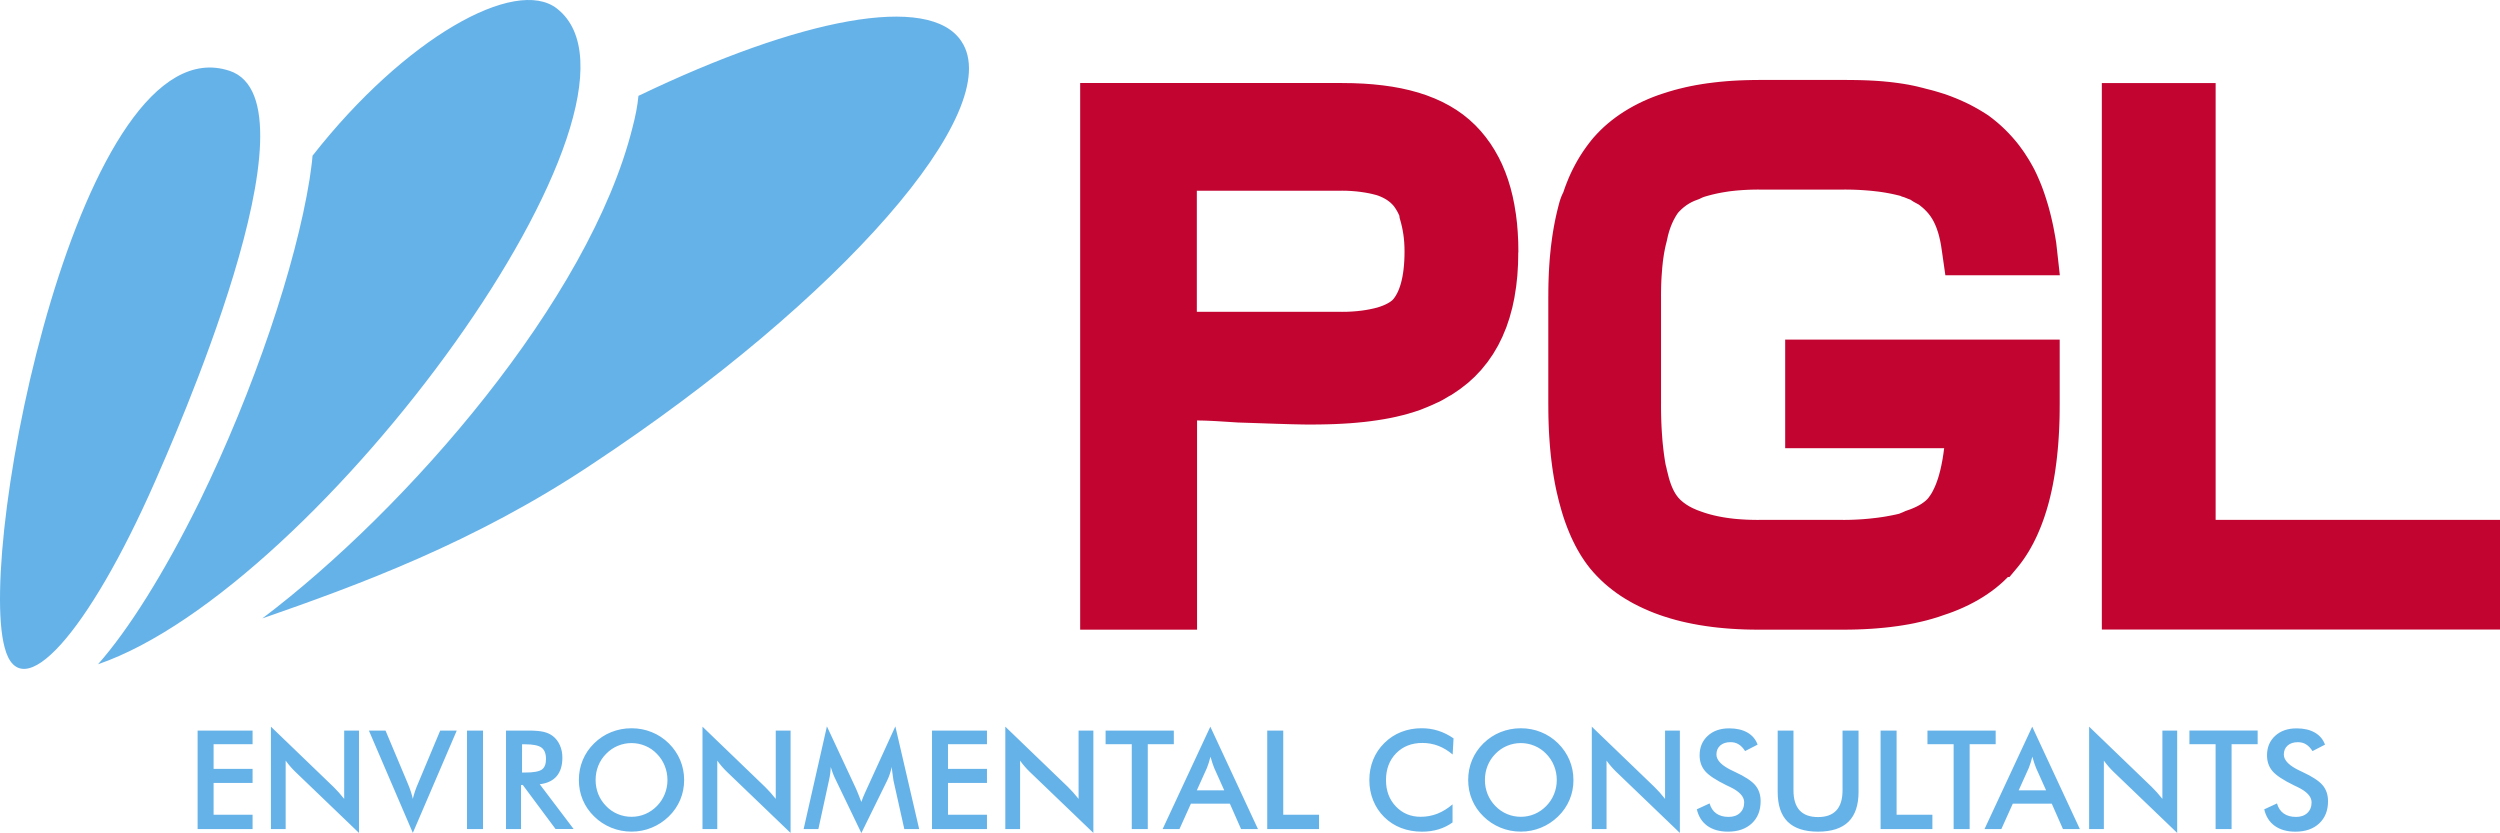 <?xml version="1.0" encoding="UTF-8" standalone="no"?>
<!-- Created with Inkscape (http://www.inkscape.org/) -->

<svg
   width="94.286mm"
   height="31.417mm"
   viewBox="0 0 94.286 31.417"
   version="1.1"
   id="svg1"
   xmlns:inkscape="http://www.inkscape.org/namespaces/inkscape"
   xmlns:sodipodi="http://sodipodi.sourceforge.net/DTD/sodipodi-0.dtd"
   xmlns="http://www.w3.org/2000/svg"
   xmlns:svg="http://www.w3.org/2000/svg">
  <sodipodi:namedview
     id="namedview1"
     pagecolor="#ffffff"
     bordercolor="#000000"
     borderopacity="0.25"
     inkscape:showpageshadow="2"
     inkscape:pageopacity="0.0"
     inkscape:pagecheckerboard="0"
     inkscape:deskcolor="#d1d1d1"
     inkscape:document-units="mm">
    <inkscape:page
       x="-2.2411079e-22"
       y="0"
       width="94.286"
       height="31.417"
       id="page2"
       margin="0"
       bleed="0" />
  </sodipodi:namedview>
  <defs
     id="defs1" />
  <g
     inkscape:label="Layer 1"
     inkscape:groupmode="layer"
     id="layer1"
     transform="translate(-65.972,-69.978)">
    <g
       id="g1">
      <path
         id="path265"
         d="m 130.838,89.463 3.5e-4,7e-5 m 14.403,4.055 V 73.313 73.11 h 0.203 3.886 0.203 v 0.203 16.272 h 10.522 0.203 v 0.203 3.73 0.203 h -0.203 -14.61 -0.203 z m -22.009,-14.023 -0.008,0.437 v 0.009 l -0.026,0.424 -7.1e-4,0.009 -0.044,0.409 -0.002,0.01 -0.062,0.395 -0.001,0.011 -0.081,0.381 -0.003,0.011 -0.1,0.366 -0.003,0.012 -0.119,0.352 -0.005,0.013 -0.14,0.337 -0.005,0.012 -0.159,0.322 -0.007,0.013 -0.18,0.306 -0.008,0.013 -0.2,0.289 -0.01,0.013 -0.22,0.272 -0.009,0.011 -0.239,0.254 -0.011,0.011 -0.259,0.236 -0.012,0.009 -0.278,0.217 -0.012,0.009 -0.303,0.204 -0.017,0.011 -0.077,0.041 -2.1e-4,-3.52e-4 -0.041,0.024 -0.051,0.031 -7.1e-4,7.06e-4 -0.064,0.038 -0.002,7.05e-4 -0.072,0.042 -0.006,0.003 -0.083,0.045 -0.006,0.003 -0.091,0.045 -0.01,0.005 -0.072,0.031 -0.044,0.022 -0.006,0.003 -0.073,0.033 -10e-4,7.06e-4 -0.074,0.033 -0.004,0.001 -0.074,0.031 -7e-4,7.06e-4 -0.074,0.031 -0.001,7.05e-4 -0.075,0.03 -0.074,0.03 -0.002,7.05e-4 -0.088,0.035 -0.01,0.003 -0.208,0.071 -0.006,0.001 -0.211,0.064 -0.005,0.003 -0.217,0.059 -0.006,7.06e-4 -0.224,0.054 -0.005,0.002 -0.229,0.049 -0.005,7.06e-4 -0.236,0.044 -0.005,7.05e-4 -0.243,0.039 -0.004,7.05e-4 -0.249,0.035 -0.004,7.06e-4 -0.255,0.031 h -0.004 l -0.262,0.026 -0.004,7.05e-4 -0.269,0.022 h -0.003 l -0.275,0.017 h -0.003 l -0.282,0.014 h -0.003 l -0.289,0.009 h -0.003 l -0.296,0.006 h -0.002 l -0.301,0.002 h -7.1e-4 l -0.118,-1.06e-4 h -0.002 l -0.124,-0.001 h -7e-4 l -0.131,-0.002 h -10e-4 l -0.138,-0.003 -0.144,-0.003 h -0.002 l -0.152,-0.004 -0.159,-0.005 h -7.1e-4 l -0.166,-0.005 -0.174,-0.005 -0.182,-0.006 -0.189,-0.006 -0.197,-0.007 -0.204,-0.007 -0.213,-0.007 -0.22,-0.007 -0.238,-0.008 h -0.005 l -0.237,-0.015 h -7.1e-4 l -0.218,-0.014 -0.207,-0.013 -0.196,-0.012 v -7e-5 l -0.186,-0.009 v -1.06e-4 l -0.178,-0.007 v -7e-5 l -0.17,-0.005 -0.152,-0.001 v 7.686 0.203 h -0.203 -4.002 -0.203 V 93.517 73.312 73.109 h 0.203 9.679 l 0.003,7.06e-4 0.392,0.005 h 0.005 l 0.383,0.016 h 0.006 l 0.371,0.027 0.006,7.06e-4 0.358,0.038 0.008,7.06e-4 0.347,0.049 0.007,0.001 0.335,0.061 0.009,0.002 0.324,0.073 0.009,0.003 0.312,0.085 0.009,0.003 0.3,0.099 0.01,0.004 0.288,0.112 0.01,0.004 0.276,0.125 0.011,0.006 0.264,0.139 0.011,0.006 0.252,0.154 0.011,0.007 0.238,0.167 0.011,0.009 0.225,0.182 0.01,0.009 0.21,0.196 0.01,0.009 0.195,0.208 0.009,0.01 0.181,0.219 0.007,0.01 0.169,0.231 0.007,0.01 0.155,0.243 0.006,0.01 0.142,0.254 0.006,0.009 0.129,0.265 0.004,0.01 0.116,0.276 0.004,0.01 0.103,0.286 0.003,0.009 0.09,0.297 0.003,0.01 0.077,0.307 0.002,0.009 0.065,0.318 0.001,0.009 0.053,0.327 0.002,0.007 0.041,0.338 7.1e-4,0.008 0.029,0.349 v 0.007 l 0.018,0.359 v 0.007 l 0.005,0.371 v 0.006 z m -4.416,-1.091 -0.057,-0.202 -0.007,-0.044 -10e-4,-0.028 -0.008,-0.029 -0.004,-0.009 -2.9e-4,1.06e-4 -0.04,-0.082 7.1e-4,-3.17e-4 -0.035,-0.066 -7.1e-4,2.82e-4 -0.044,-0.075 2.2e-4,-2.11e-4 -0.039,-0.06 -0.036,-0.05 -0.035,-0.042 -0.04,-0.042 -0.051,-0.049 -0.062,-0.051 -0.071,-0.051 1e-4,-1.77e-4 -0.062,-0.039 -1e-4,2.12e-4 -0.086,-0.047 -0.083,-0.039 -0.094,-0.038 -0.081,-0.027 v 2.82e-4 l -0.134,-0.034 1.1e-4,-7.05e-4 -0.139,-0.031 -0.153,-0.028 v 3.52e-4 l -0.166,-0.025 -0.16,-0.019 v 1.06e-4 l -0.181,-0.015 v -3.17e-4 l -0.181,-0.009 v -1.06e-4 l -0.191,-0.003 v 7.05e-4 h -5.465 v 4.568 h 5.466 v 7.06e-4 l 0.205,-0.003 v -1.76e-4 l 0.192,-0.009 v -3.17e-4 l 0.187,-0.015 0.168,-0.019 0.167,-0.025 v 2.11e-4 l 0.147,-0.027 -1.1e-4,-3.53e-4 0.152,-0.033 7e-5,3.53e-4 0.125,-0.032 0.1,-0.032 -1.1e-4,-3.52e-4 0.109,-0.04 0.084,-0.036 0.081,-0.04 0.069,-0.039 0.057,-0.038 0.052,-0.04 0.029,-0.027 0.03,-0.035 0.048,-0.064 0.037,-0.057 0.045,-0.08 2.2e-4,1.06e-4 0.037,-0.076 0.036,-0.085 0.038,-0.105 0.034,-0.11 0.029,-0.112 h -1.1e-4 l 0.028,-0.129 2.1e-4,-0.001 0.025,-0.144 h 2.1e-4 l 0.019,-0.142 0.016,-0.155 h -1.7e-4 l 0.012,-0.173 h 1.7e-4 l 0.007,-0.177 h 1.1e-4 l 0.002,-0.182 -0.003,-0.172 h -1.1e-4 l -0.009,-0.172 h 1.1e-4 l -0.014,-0.152 -0.019,-0.148 h -1.1e-4 l -0.025,-0.15 -0.027,-0.133 -0.03,-0.123 -2.1e-4,1.06e-4 z m 18.867,-1.028 -0.11,-0.029 -1e-4,7.06e-4 -0.122,-0.029 v -1.06e-4 l -0.121,-0.027 v -1.06e-4 l -0.122,-0.024 v 1.06e-4 l -0.134,-0.024 1e-4,-3.53e-4 -0.131,-0.021 v 3.17e-4 l -0.139,-0.019 v 2.12e-4 l -0.146,-0.017 v -3.52e-4 l -0.144,-0.015 v 2.83e-4 l -0.156,-0.013 v -1.77e-4 l -0.157,-0.011 v -1.06e-4 l -0.161,-0.009 v -1.06e-4 l -0.166,-0.006 v -1.06e-4 l -0.171,-0.004 -0.177,-0.001 v 7.05e-4 h -3.221 v -7.05e-4 l -0.161,0.001 -0.155,0.004 v 1.06e-4 l -0.151,0.006 v 1.06e-4 l -0.145,0.008 v 2.12e-4 l -0.145,0.011 v -3.53e-4 l -0.135,0.012 v 3.53e-4 l -0.137,0.015 v -3.52e-4 l -0.125,0.016 1.1e-4,7.06e-4 -0.129,0.02 v -1.77e-4 l -0.118,0.02 v 7e-5 l -0.121,0.023 -0.112,0.024 -0.111,0.026 v 1.05e-4 l -0.112,0.029 -1e-4,-3.53e-4 -0.101,0.028 2.1e-4,2.12e-4 -0.095,0.028 -0.015,0.005 1e-4,2.12e-4 -0.025,0.009 -1e-4,-2.83e-4 -0.019,0.008 -0.018,0.007 -0.014,0.006 1.1e-4,1.76e-4 -0.023,0.011 -1.1e-4,-2.82e-4 -0.026,0.013 -0.002,7.06e-4 -0.056,0.027 -0.018,0.007 -0.162,0.061 -0.114,0.053 -0.096,0.054 -0.091,0.059 -0.094,0.071 -0.083,0.071 -0.079,0.077 -0.059,0.064 -0.039,0.056 1.1e-4,7.1e-5 -0.062,0.1 -0.067,0.123 -0.058,0.124 -0.055,0.136 -0.055,0.162 -0.044,0.158 h 1e-4 l -0.048,0.219 -0.002,0.006 -0.029,0.115 h -1e-4 l -0.023,0.099 -3.5e-4,-1.06e-4 -0.02,0.099 h 1e-4 l -0.021,0.113 h -1.1e-4 l -0.018,0.11 h 1.7e-4 l -0.018,0.123 h -3.6e-4 l -0.015,0.121 h 3.5e-4 l -0.014,0.13 h -3.5e-4 l -0.012,0.129 h 7.1e-4 l -0.011,0.14 h -1e-4 l -0.01,0.141 h -1.1e-4 l -0.008,0.143 h -1.1e-4 l -0.006,0.148 h -1e-4 l -0.004,0.151 -0.002,0.154 -0.001,0.158 h 7e-4 v 4.077 h -7e-4 l 0.001,0.18 0.002,0.174 0.004,0.171 0.006,0.165 h 2.1e-4 l 0.007,0.161 h 7e-5 l 0.009,0.156 h 1.1e-4 l 0.01,0.152 h 1.1e-4 l 0.011,0.149 h -7.1e-4 l 0.013,0.139 h 1.1e-4 l 0.014,0.137 h 2.2e-4 l 0.015,0.133 h 2.2e-4 l 0.016,0.129 h -3.1e-4 l 0.017,0.12 h 2.2e-4 l 0.018,0.12 h -1.8e-4 l 0.018,0.11 3.1e-4,-1.05e-4 0.012,0.066 0.002,0.008 0.002,0.01 0.016,0.061 0.002,0.007 0.012,0.054 0.002,0.004 0.008,0.042 -3.6e-4,7.1e-5 0.006,0.027 3.2e-4,-7.1e-5 0.005,0.022 h -1.1e-4 l 0.001,0.005 0.013,0.045 0.002,0.009 0.046,0.185 -3.5e-4,2.12e-4 0.038,0.13 2.1e-4,-1.06e-4 0.043,0.127 0.042,0.106 0.046,0.102 0.04,0.078 0.05,0.084 0.04,0.06 0.067,0.086 0.075,0.079 0.101,0.087 0.107,0.079 0.122,0.076 0.133,0.07 v -1.06e-4 l 0.164,0.072 0.174,0.064 v -2.12e-4 l 0.111,0.038 -1e-4,2.11e-4 0.103,0.032 v -1.77e-4 l 0.112,0.032 1.1e-4,-2.82e-4 0.12,0.031 -1.1e-4,2.12e-4 0.119,0.027 -1.7e-4,3.53e-4 0.118,0.024 0.13,0.024 0.126,0.02 v -2.12e-4 l 0.136,0.019 v -1.77e-4 l 0.143,0.017 v 2.82e-4 l 0.138,0.013 v -2.82e-4 l 0.152,0.011 v 3.18e-4 l 0.154,0.009 v 1.06e-4 l 0.158,0.006 v 7.1e-5 l 0.162,0.004 0.169,0.001 v -7.05e-4 h 3.183 v 7.05e-4 l 0.163,-0.001 0.157,-0.004 v -1.06e-4 l 0.156,-0.006 v -1.05e-4 l 0.153,-0.008 v -7e-5 l 0.15,-0.01 v -2.82e-4 l 0.149,-0.013 v 3.53e-4 l 0.139,-0.014 v -3.18e-4 l 0.143,-0.016 v 3.53e-4 l 0.134,-0.017 v -3.53e-4 l 0.135,-0.019 v 1.77e-4 l 0.125,-0.02 -1e-4,-3.53e-4 0.127,-0.023 v 1.06e-4 l 0.12,-0.023 v 1.06e-4 l 0.115,-0.024 v 1.05e-4 l 0.11,-0.025 0.038,-0.009 0.012,-0.005 0.005,-0.002 0.043,-0.018 0.001,-7.05e-4 0.042,-0.017 0.001,-7.05e-4 0.034,-0.013 0.016,-0.007 0.02,-0.009 1e-4,3.53e-4 0.044,-0.021 0.02,-0.009 0.181,-0.064 0.13,-0.053 0.114,-0.053 v 1.06e-4 l 0.096,-0.051 0.082,-0.05 0.086,-0.06 0.069,-0.055 0.057,-0.053 0.051,-0.058 0.063,-0.086 0.056,-0.087 0.058,-0.106 -2.1e-4,-1.77e-4 0.064,-0.134 2.8e-4,1.05e-4 0.053,-0.128 -3.5e-4,-1.06e-4 0.057,-0.16 7.1e-4,2.12e-4 0.048,-0.158 -2.1e-4,-2.12e-4 0.05,-0.189 0.042,-0.188 h -1.1e-4 l 0.041,-0.215 3.5e-4,2.11e-4 0.034,-0.217 0.027,-0.204 h -5.792 -0.203 v -0.203 -3.691 -0.203 h 0.203 9.947 0.203 v 0.203 2.255 l -7.1e-4,7.06e-4 -0.001,0.254 v 0.003 l -0.004,0.252 v 0.003 l -0.008,0.248 v 0.003 l -0.011,0.243 v 0.002 l -0.014,0.239 v 0.003 l -0.017,0.235 v 0.003 l -0.02,0.23 -7e-4,0.003 -0.023,0.226 v 0.003 l -0.026,0.222 -7.1e-4,0.003 -0.029,0.218 v 0.004 l -0.032,0.214 -7.1e-4,0.003 -0.035,0.209 -7.1e-4,0.003 -0.038,0.205 -7.1e-4,0.005 -0.042,0.201 -7e-4,0.003 -0.045,0.197 -7.1e-4,0.005 -0.048,0.192 -7.1e-4,0.003 -0.051,0.188 -0.002,0.005 -0.054,0.184 -0.002,0.004 -0.058,0.18 -0.001,0.005 -0.061,0.176 -0.002,0.004 -0.064,0.172 -0.002,0.005 -0.068,0.167 -0.002,0.005 -0.071,0.164 -0.002,0.006 -0.075,0.159 -0.002,0.004 -0.077,0.155 -0.003,0.006 -0.082,0.15 -0.002,0.005 -0.085,0.147 -0.004,0.006 -0.089,0.142 -0.003,0.005 -0.092,0.137 -0.004,0.006 -0.096,0.133 -0.004,0.005 -0.1,0.129 -0.005,0.006 -0.272,0.326 -0.061,0.073 h -0.057 l -0.002,0.002 -0.006,0.006 -0.135,0.132 -0.006,0.006 -0.141,0.127 -0.005,0.005 -0.146,0.121 -0.006,0.005 -0.152,0.117 -0.006,0.004 -0.158,0.111 -0.006,0.005 -0.162,0.106 -0.005,0.003 -0.167,0.101 -0.006,0.004 -0.172,0.096 -0.006,0.003 -0.177,0.092 -0.006,0.003 -0.181,0.086 -0.005,0.003 -0.185,0.081 -0.006,0.003 -0.189,0.076 -0.006,0.003 -0.193,0.071 -0.005,0.002 -0.185,0.062 7e-5,3.53e-4 -0.191,0.066 -0.006,0.001 -0.207,0.064 -0.006,0.002 -0.211,0.059 -0.006,0.002 -0.216,0.053 -0.005,7.06e-4 -0.219,0.049 -0.005,0.002 -0.224,0.044 -0.005,7.06e-4 -0.228,0.039 -0.005,7.05e-4 -0.232,0.035 h -0.004 l -0.236,0.031 -0.004,7.06e-4 -0.24,0.026 h -0.004 l -0.244,0.022 -0.003,7.05e-4 -0.248,0.018 h -0.004 l -0.251,0.014 h -0.003 l -0.255,0.01 h -0.003 l -0.258,0.006 h -0.003 l -0.26,0.002 -7.1e-4,7.06e-4 h -3.19 l -7e-4,-7.06e-4 -0.26,-0.002 h -0.004 l -0.258,-0.006 h -0.003 l -0.254,-0.011 h -0.004 l -0.25,-0.015 h -0.003 l -0.245,-0.019 -0.004,-7.06e-4 -0.241,-0.023 h -0.004 l -0.237,-0.028 -0.005,-7.05e-4 -0.232,-0.032 -0.004,-7.06e-4 -0.228,-0.036 -0.004,-7.05e-4 -0.224,-0.041 -0.005,-7.06e-4 -0.219,-0.045 -0.005,-7.06e-4 -0.215,-0.049 -0.004,-7.05e-4 -0.211,-0.054 -0.006,-0.002 -0.207,-0.058 -0.005,-0.002 -0.202,-0.063 -0.005,-0.001 -0.198,-0.067 -0.005,-0.002 -0.193,-0.071 -0.006,-0.003 -0.189,-0.076 -0.005,-0.003 -0.184,-0.081 -0.005,-0.002 -0.18,-0.085 -0.005,-0.003 -0.175,-0.089 -0.006,-0.002 -0.17,-0.094 -0.006,-0.004 -0.165,-0.098 -0.006,-0.003 -0.161,-0.103 -0.006,-0.004 -0.156,-0.108 -0.005,-0.004 -0.151,-0.113 -0.006,-0.005 -0.145,-0.116 -0.006,-0.005 -0.141,-0.121 -0.005,-0.005 -0.135,-0.126 -0.005,-0.006 -0.13,-0.13 -0.006,-0.006 -0.124,-0.135 -0.005,-0.005 -0.122,-0.142 -0.006,-0.008 -0.101,-0.131 -0.004,-0.005 -0.095,-0.133 -0.004,-0.006 -0.091,-0.137 -0.004,-0.005 -0.087,-0.141 -0.003,-0.006 -0.084,-0.145 -0.003,-0.005 -0.081,-0.15 -0.002,-0.006 -0.077,-0.154 -0.002,-0.005 -0.074,-0.158 -0.002,-0.006 -0.07,-0.162 -0.002,-0.005 -0.067,-0.166 -0.002,-0.005 -0.064,-0.171 -0.002,-0.005 -0.061,-0.175 -0.001,-0.004 -0.057,-0.179 -0.001,-0.005 -0.054,-0.183 -7e-4,-0.004 -0.051,-0.187 -0.002,-0.004 -0.048,-0.189 v -0.002 l -0.044,-0.186 -0.002,-0.004 -0.042,-0.193 -7.1e-4,-0.004 -0.039,-0.196 v -0.003 l -0.036,-0.201 -7.1e-4,-0.004 -0.033,-0.205 -7e-4,-0.003 -0.03,-0.208 v -0.003 l -0.027,-0.212 -7.1e-4,-0.003 -0.025,-0.217 v -0.003 l -0.021,-0.22 -7e-4,-0.002 -0.018,-0.223 v -0.003 l -0.016,-0.228 v -0.003 l -0.013,-0.231 v -0.003 l -0.01,-0.235 v -0.003 l -0.007,-0.238 v -0.002 l -0.004,-0.242 v -0.003 l -0.001,-0.244 -7.1e-4,-7.05e-4 v -4.083 l 7.1e-4,-7.06e-4 0.001,-0.236 v -0.003 l 0.004,-0.234 v -0.003 l 0.007,-0.229 v -0.003 l 0.01,-0.226 v -0.002 l 0.013,-0.221 v -0.003 l 0.015,-0.217 v -0.003 l 0.019,-0.213 7e-4,-0.002 0.021,-0.21 v -0.004 l 0.025,-0.206 7.1e-4,-0.003 0.027,-0.202 v -0.003 l 0.03,-0.198 7.1e-4,-0.003 0.033,-0.195 7e-4,-0.004 0.036,-0.191 7.1e-4,-0.004 0.039,-0.187 7e-4,-0.004 0.042,-0.184 7.1e-4,-0.003 0.044,-0.177 v -7.05e-4 l 0.016,-0.062 7e-4,-0.003 0.017,-0.065 7.1e-4,-0.003 0.019,-0.069 0.002,-0.005 0.023,-0.075 0.003,-0.009 0.029,-0.079 0.003,-0.009 0.034,-0.083 0.006,-0.013 0.042,-0.084 0.022,-0.067 10e-4,-0.004 0.052,-0.147 0.002,-0.005 0.055,-0.144 0.002,-0.004 0.058,-0.142 0.001,-0.005 0.061,-0.139 0.002,-0.004 0.064,-0.136 0.002,-0.005 0.067,-0.133 0.002,-0.004 0.069,-0.131 0.003,-0.005 0.072,-0.128 0.002,-0.005 0.075,-0.125 0.002,-0.004 0.077,-0.121 0.002,-0.004 0.08,-0.12 0.004,-0.005 0.082,-0.116 0.002,-0.004 0.084,-0.113 0.003,-0.004 0.086,-0.11 0.002,-0.004 0.093,-0.113 0.007,-0.008 0.122,-0.134 0.005,-0.006 0.125,-0.128 0.005,-0.006 0.131,-0.124 0.005,-0.005 0.137,-0.121 0.006,-0.005 0.142,-0.116 0.005,-0.004 0.147,-0.112 0.006,-0.005 0.153,-0.108 0.005,-0.003 0.158,-0.104 0.006,-0.004 0.163,-0.099 0.005,-0.003 0.168,-0.095 0.006,-0.004 0.173,-0.09 0.005,-0.003 0.178,-0.086 0.006,-0.003 0.183,-0.081 0.005,-0.003 0.187,-0.076 0.006,-0.003 0.192,-0.071 0.006,-0.002 0.193,-0.065 0.003,-7.05e-4 0.189,-0.06 0.005,-0.002 0.196,-0.057 0.005,-0.002 0.2,-0.053 0.005,-7.06e-4 0.204,-0.049 0.005,-0.002 0.208,-0.045 0.004,-7.06e-4 0.211,-0.041 0.005,-7.06e-4 0.215,-0.036 0.003,-7.05e-4 0.219,-0.033 h 0.005 l 0.223,-0.028 0.003,-7.05e-4 0.226,-0.025 h 0.004 l 0.23,-0.021 0.004,-7.06e-4 0.233,-0.017 h 0.003 l 0.237,-0.013 h 0.003 l 0.24,-0.009 h 0.003 l 0.244,-0.006 h 0.004 l 0.245,-0.002 7.1e-4,-7.05e-4 h 3.346 l 7e-4,7.05e-4 0.2,0.001 h 0.002 l 0.199,0.003 h 0.002 l 0.197,0.005 h 0.002 l 0.194,0.007 h 0.002 l 0.193,0.01 h 0.003 l 0.19,0.012 h 0.003 l 0.188,0.015 0.003,7.06e-4 0.186,0.018 h 0.003 l 0.184,0.021 0.004,7.05e-4 0.182,0.024 h 0.004 l 0.179,0.027 0.004,7.05e-4 0.177,0.03 0.005,7.05e-4 0.176,0.035 0.004,7.06e-4 0.173,0.038 0.005,0.002 0.171,0.042 0.005,7.06e-4 0.156,0.042 0.149,0.037 0.004,7.06e-4 0.16,0.043 0.004,0.002 0.158,0.047 0.004,7.05e-4 0.156,0.049 0.005,0.001 0.153,0.052 0.004,0.002 0.149,0.055 0.004,0.002 0.148,0.058 0.004,0.002 0.144,0.06 0.004,0.003 0.142,0.063 0.005,0.002 0.139,0.065 0.004,0.002 0.136,0.068 0.004,0.003 0.133,0.07 0.004,0.003 0.13,0.072 0.004,0.003 0.127,0.075 0.004,0.003 0.125,0.077 0.004,0.002 0.135,0.088 0.013,0.01 0.14,0.107 0.004,0.003 0.123,0.1 0.004,0.003 0.12,0.103 0.005,0.004 0.116,0.106 0.004,0.004 0.113,0.109 0.004,0.004 0.11,0.112 0.004,0.005 0.107,0.115 0.004,0.004 0.103,0.118 0.004,0.005 0.101,0.122 0.004,0.005 0.097,0.126 0.003,0.005 0.095,0.13 0.004,0.005 0.091,0.133 0.002,0.005 0.088,0.137 0.003,0.004 0.086,0.14 0.002,0.005 0.083,0.145 0.003,0.005 0.083,0.154 0.004,0.008 0.073,0.151 0.002,0.005 0.067,0.148 0.001,0.004 0.065,0.151 0.002,0.005 0.061,0.153 0.002,0.004 0.058,0.156 0.001,0.004 0.055,0.159 10e-4,0.004 0.053,0.161 7e-4,0.004 0.05,0.164 0.002,0.004 0.048,0.167 7.1e-4,0.003 0.045,0.17 7.1e-4,0.003 0.043,0.173 7e-4,0.004 0.04,0.175 7.1e-4,0.003 0.038,0.179 7e-4,0.004 0.035,0.182 v 0.003 l 0.034,0.185 7e-4,0.003 0.033,0.2 0.002,0.01 0.113,1.012 0.025,0.225 h -0.226 -3.916 -0.175 l -0.025,-0.174 -0.11,-0.768 h -3.2e-4 l -0.03,-0.199 -0.032,-0.168 h -2.1e-4 l -0.041,-0.173 7e-4,-1.06e-4 -0.042,-0.146 -3.5e-4,1.05e-4 -0.051,-0.15 -0.051,-0.126 -0.058,-0.122 -0.057,-0.102 -0.064,-0.098 -0.062,-0.083 -0.074,-0.086 -0.081,-0.083 1e-4,-1.06e-4 -0.076,-0.07 -2.1e-4,3.53e-4 -0.099,-0.081 2.1e-4,-3.17e-4 -0.049,-0.037 -3.5e-4,-1.06e-4 -0.178,-0.097 -0.013,-0.007 -0.053,-0.034 -0.004,-0.002 -0.037,-0.025 -7e-4,-7.06e-4 -0.023,-0.016 -0.02,-0.007 -0.006,-0.003 -0.052,-0.02 -0.004,-7.06e-4 -0.043,-0.017 v -0.001 l -0.037,-0.015 v 2.12e-4 l -0.064,-0.025 -10e-5,1.06e-4 -0.023,-0.009 -1.1e-4,1.77e-4 -0.019,-0.006 -0.092,-0.026 v -2.82e-4 z"
         style="fill:#c20430;fill-opacity:1;fill-rule:nonzero;stroke:none;stroke-width:0.353" />
      <path
         id="path266"
         d="m 77.759,75.851 c 3.475,-4.435 7.65,-6.774 9.218,-5.55 4.465,3.484 -8.939,21.858 -17.308,24.729 1.129,-1.277 2.481,-3.406 3.832,-6.146 2.055,-4.202 3.628,-8.904 4.147,-12.144 0.037,-0.296 0.092,-0.592 0.111,-0.889 z m 12.292,-2.258 c 6.09,-2.925 10.978,-3.888 12.181,-2.055 1.722,2.573 -4.536,9.737 -13.921,15.939 -4.461,2.981 -8.89,4.584 -12.445,5.824 5.451,-4.116 12.345,-12.02 13.963,-18.523 0.111,-0.426 0.185,-0.796 0.222,-1.185 z M 74.626,72.647 c 3.587,1.187 -2.237,14.174 -2.801,15.478 -2.533,5.76 -5.081,8.592 -5.68,6.265 -1.061,-3.967 2.884,-23.594 8.481,-21.742"
         style="fill:#65b2e9;fill-opacity:1;fill-rule:evenodd;stroke:none;stroke-width:0.353" />
      <path
         id="path267"
         d="m 73.425,101.245 v -3.714 h 2.073 v 0.513 h -1.47 v 0.931 h 1.47 v 0.53 h -1.47 v 1.2 h 1.47 v 0.54 z m 2.765,0 v -3.861 l 2.359,2.271 c 0.065,0.064 0.13,0.133 0.196,0.205 0.066,0.073 0.135,0.155 0.208,0.247 v -2.575 h 0.558 v 3.859 l -2.407,-2.311 c -0.064,-0.062 -0.126,-0.128 -0.186,-0.198 -0.061,-0.07 -0.118,-0.142 -0.172,-0.218 v 2.582 z m 5.352,0.145 -1.657,-3.859 h 0.627 l 0.832,1.979 c 0.049,0.115 0.089,0.221 0.121,0.319 0.032,0.097 0.058,0.19 0.076,0.278 0.023,-0.093 0.05,-0.19 0.084,-0.289 0.034,-0.1 0.074,-0.203 0.12,-0.307 l 0.829,-1.979 h 0.624 z m 2.043,-0.145 v -3.714 h 0.604 v 3.714 z m 2.075,-2.131 h 0.109 c 0.32,0 0.532,-0.037 0.637,-0.112 0.105,-0.074 0.158,-0.206 0.158,-0.396 0,-0.204 -0.056,-0.348 -0.169,-0.432 -0.113,-0.084 -0.321,-0.126 -0.625,-0.126 h -0.109 z m -0.038,0.469 v 1.662 h -0.566 v -3.714 h 0.842 c 0.247,0 0.439,0.016 0.575,0.048 0.136,0.032 0.252,0.085 0.349,0.159 0.115,0.09 0.203,0.206 0.267,0.348 0.062,0.142 0.093,0.297 0.093,0.467 0,0.297 -0.072,0.53 -0.216,0.699 -0.144,0.168 -0.357,0.269 -0.638,0.303 l 1.279,1.689 h -0.682 l -1.236,-1.662 z m 5.523,-0.188 c 0,-0.187 -0.035,-0.366 -0.103,-0.535 -0.068,-0.169 -0.166,-0.32 -0.295,-0.451 -0.125,-0.131 -0.27,-0.23 -0.435,-0.3 -0.165,-0.07 -0.339,-0.106 -0.521,-0.106 -0.183,0 -0.357,0.035 -0.521,0.104 -0.165,0.069 -0.312,0.17 -0.44,0.302 -0.128,0.13 -0.227,0.28 -0.294,0.448 -0.068,0.17 -0.101,0.349 -0.101,0.538 0,0.188 0.034,0.365 0.101,0.534 0.068,0.167 0.166,0.317 0.294,0.448 0.128,0.133 0.274,0.233 0.439,0.302 0.164,0.069 0.338,0.104 0.522,0.104 0.181,0 0.353,-0.035 0.516,-0.104 0.163,-0.069 0.31,-0.17 0.44,-0.302 0.129,-0.131 0.227,-0.281 0.295,-0.45 0.069,-0.168 0.103,-0.346 0.103,-0.532 z m 0.629,0 c 0,0.264 -0.049,0.514 -0.148,0.748 -0.1,0.235 -0.243,0.445 -0.433,0.629 -0.191,0.184 -0.407,0.326 -0.647,0.423 -0.24,0.098 -0.492,0.147 -0.756,0.147 -0.268,0 -0.522,-0.049 -0.765,-0.148 -0.243,-0.1 -0.457,-0.24 -0.643,-0.423 -0.19,-0.184 -0.333,-0.393 -0.431,-0.627 -0.098,-0.233 -0.147,-0.483 -0.147,-0.751 0,-0.266 0.049,-0.516 0.147,-0.751 0.098,-0.235 0.241,-0.446 0.431,-0.632 0.19,-0.185 0.404,-0.325 0.644,-0.421 0.24,-0.096 0.494,-0.145 0.764,-0.145 0.268,0 0.52,0.048 0.759,0.145 0.24,0.096 0.454,0.236 0.644,0.421 0.19,0.188 0.333,0.4 0.433,0.636 0.099,0.236 0.148,0.485 0.148,0.747 z m 0.692,1.85 v -3.861 l 2.359,2.271 c 0.065,0.064 0.13,0.133 0.196,0.205 0.066,0.073 0.135,0.155 0.208,0.247 v -2.575 h 0.559 v 3.859 l -2.407,-2.311 c -0.064,-0.062 -0.126,-0.128 -0.186,-0.198 -0.061,-0.07 -0.118,-0.142 -0.171,-0.218 v 2.582 z m 7.202,-1.834 c -0.007,-0.029 -0.018,-0.108 -0.033,-0.239 -0.014,-0.108 -0.025,-0.197 -0.035,-0.268 -0.016,0.084 -0.037,0.169 -0.065,0.254 -0.028,0.084 -0.063,0.171 -0.105,0.259 l -0.972,1.979 -0.972,-2.02 c -0.041,-0.083 -0.076,-0.164 -0.106,-0.242 -0.03,-0.078 -0.055,-0.154 -0.077,-0.23 -0.002,0.078 -0.009,0.159 -0.019,0.244 -0.011,0.086 -0.028,0.175 -0.049,0.268 l -0.398,1.829 h -0.556 l 0.878,-3.872 1.095,2.344 c 0.017,0.037 0.043,0.099 0.078,0.185 0.035,0.087 0.076,0.193 0.125,0.32 0.036,-0.107 0.091,-0.242 0.167,-0.406 0.02,-0.043 0.035,-0.077 0.046,-0.101 l 1.07,-2.342 0.898,3.872 h -0.56 z m 1.454,1.834 v -3.714 h 2.073 v 0.513 h -1.47 v 0.931 h 1.47 v 0.53 h -1.47 v 1.2 h 1.47 v 0.54 z m 2.765,0 v -3.861 l 2.359,2.271 c 0.065,0.064 0.13,0.133 0.196,0.205 0.066,0.073 0.135,0.155 0.208,0.247 v -2.575 h 0.558 v 3.859 l -2.407,-2.311 c -0.064,-0.062 -0.126,-0.128 -0.186,-0.198 -0.061,-0.07 -0.118,-0.142 -0.171,-0.218 v 2.582 z m 5.373,-3.201 v 3.201 h -0.604 v -3.201 h -0.987 v -0.513 h 2.573 v 0.513 z m 1.849,1.742 h 1.035 l -0.38,-0.847 c -0.022,-0.054 -0.045,-0.117 -0.068,-0.187 -0.023,-0.07 -0.048,-0.148 -0.071,-0.235 -0.021,0.081 -0.042,0.158 -0.065,0.228 -0.023,0.07 -0.046,0.134 -0.069,0.194 z m 1.669,1.459 -0.422,-0.957 h -1.47 l -0.431,0.957 h -0.635 l 1.799,-3.861 1.796,3.861 z m 0.987,0 v -3.714 h 0.604 v 3.174 h 1.35 v 0.54 z m 6.993,-2.811 c -0.171,-0.145 -0.352,-0.255 -0.541,-0.327 -0.19,-0.073 -0.39,-0.109 -0.6,-0.109 -0.406,0 -0.736,0.13 -0.991,0.39 -0.255,0.261 -0.382,0.598 -0.382,1.012 0,0.401 0.124,0.732 0.372,0.992 0.248,0.261 0.56,0.391 0.938,0.391 0.219,0 0.429,-0.039 0.628,-0.117 0.198,-0.078 0.389,-0.195 0.572,-0.352 v 0.682 c -0.162,0.117 -0.34,0.204 -0.53,0.261 -0.191,0.058 -0.398,0.087 -0.622,0.087 -0.284,0 -0.546,-0.047 -0.788,-0.139 -0.241,-0.093 -0.453,-0.23 -0.636,-0.411 -0.181,-0.178 -0.319,-0.387 -0.417,-0.628 -0.097,-0.241 -0.145,-0.498 -0.145,-0.77 0,-0.273 0.049,-0.528 0.145,-0.767 0.098,-0.24 0.238,-0.449 0.423,-0.63 0.184,-0.183 0.396,-0.321 0.635,-0.415 0.238,-0.094 0.496,-0.141 0.773,-0.141 0.218,0 0.426,0.032 0.624,0.095 0.197,0.063 0.39,0.159 0.576,0.287 z m 3.927,0.961 c 0,-0.187 -0.035,-0.366 -0.103,-0.535 -0.068,-0.169 -0.166,-0.32 -0.295,-0.451 -0.125,-0.131 -0.27,-0.23 -0.435,-0.3 -0.165,-0.07 -0.339,-0.106 -0.521,-0.106 -0.183,0 -0.357,0.035 -0.521,0.104 -0.165,0.069 -0.312,0.17 -0.44,0.302 -0.128,0.13 -0.227,0.28 -0.294,0.448 -0.068,0.17 -0.101,0.349 -0.101,0.538 0,0.188 0.034,0.365 0.101,0.534 0.068,0.167 0.166,0.317 0.294,0.448 0.128,0.133 0.275,0.233 0.439,0.302 0.164,0.069 0.338,0.104 0.522,0.104 0.181,0 0.353,-0.035 0.516,-0.104 0.163,-0.069 0.31,-0.17 0.44,-0.302 0.129,-0.131 0.227,-0.281 0.295,-0.45 0.069,-0.168 0.103,-0.346 0.103,-0.532 z m 0.629,0 c 0,0.264 -0.049,0.514 -0.148,0.748 -0.1,0.235 -0.243,0.445 -0.433,0.629 -0.191,0.184 -0.407,0.326 -0.647,0.423 -0.24,0.098 -0.492,0.147 -0.756,0.147 -0.268,0 -0.522,-0.049 -0.765,-0.148 -0.243,-0.1 -0.457,-0.24 -0.643,-0.423 -0.19,-0.184 -0.333,-0.393 -0.431,-0.627 -0.098,-0.233 -0.147,-0.483 -0.147,-0.751 0,-0.266 0.049,-0.516 0.147,-0.751 0.098,-0.235 0.242,-0.446 0.431,-0.632 0.19,-0.185 0.404,-0.325 0.644,-0.421 0.24,-0.096 0.494,-0.145 0.764,-0.145 0.268,0 0.52,0.048 0.759,0.145 0.24,0.096 0.454,0.236 0.643,0.421 0.19,0.188 0.333,0.4 0.433,0.636 0.099,0.236 0.148,0.485 0.148,0.747 z m 0.692,1.85 v -3.861 l 2.359,2.271 c 0.065,0.064 0.13,0.133 0.196,0.205 0.066,0.073 0.135,0.155 0.208,0.247 v -2.575 h 0.558 v 3.859 l -2.407,-2.311 c -0.064,-0.062 -0.126,-0.128 -0.186,-0.198 -0.061,-0.07 -0.118,-0.142 -0.172,-0.218 v 2.582 z m 3.96,-0.744 0.482,-0.223 c 0.046,0.165 0.13,0.292 0.251,0.378 0.122,0.087 0.278,0.131 0.467,0.131 0.179,0 0.322,-0.05 0.428,-0.15 0.106,-0.1 0.159,-0.233 0.159,-0.4 0,-0.218 -0.181,-0.413 -0.543,-0.584 -0.051,-0.025 -0.089,-0.044 -0.117,-0.055 -0.409,-0.2 -0.681,-0.38 -0.817,-0.542 -0.136,-0.161 -0.204,-0.359 -0.204,-0.592 0,-0.303 0.103,-0.548 0.308,-0.736 0.205,-0.188 0.474,-0.281 0.808,-0.281 0.274,0 0.503,0.053 0.688,0.159 0.184,0.106 0.312,0.258 0.383,0.455 l -0.472,0.243 c -0.074,-0.117 -0.156,-0.202 -0.245,-0.255 -0.088,-0.055 -0.191,-0.081 -0.306,-0.081 -0.162,0 -0.291,0.042 -0.386,0.126 -0.096,0.085 -0.144,0.198 -0.144,0.34 0,0.223 0.21,0.431 0.63,0.623 0.032,0.016 0.057,0.028 0.075,0.036 0.367,0.17 0.619,0.335 0.757,0.496 0.137,0.162 0.205,0.364 0.205,0.605 0,0.352 -0.111,0.631 -0.333,0.838 -0.222,0.207 -0.52,0.311 -0.898,0.311 -0.316,0 -0.575,-0.073 -0.778,-0.218 -0.202,-0.146 -0.334,-0.353 -0.397,-0.624 z m 3.05,-2.97 h 0.596 v 2.255 c 0,0.335 0.077,0.586 0.232,0.755 0.155,0.168 0.386,0.252 0.694,0.252 0.306,0 0.537,-0.084 0.692,-0.252 0.155,-0.169 0.232,-0.42 0.232,-0.755 v -2.255 h 0.604 v 2.311 c 0,0.502 -0.127,0.878 -0.38,1.127 -0.254,0.249 -0.636,0.374 -1.147,0.374 -0.511,0 -0.893,-0.125 -1.145,-0.373 -0.252,-0.248 -0.378,-0.624 -0.378,-1.128 z m 3.881,3.714 v -3.714 h 0.604 v 3.174 h 1.35 v 0.54 z m 3.359,-3.201 v 3.201 h -0.604 v -3.201 h -0.987 v -0.513 h 2.573 v 0.513 z m 1.849,1.742 h 1.035 l -0.38,-0.847 c -0.022,-0.054 -0.045,-0.117 -0.068,-0.187 -0.023,-0.07 -0.048,-0.148 -0.071,-0.235 -0.021,0.081 -0.042,0.158 -0.065,0.228 -0.022,0.07 -0.046,0.134 -0.069,0.194 z m 1.67,1.459 -0.422,-0.957 h -1.47 l -0.431,0.957 h -0.635 l 1.799,-3.861 1.796,3.861 z m 0.987,0 v -3.861 l 2.359,2.271 c 0.065,0.064 0.13,0.133 0.196,0.205 0.066,0.073 0.135,0.155 0.208,0.247 v -2.575 h 0.558 v 3.859 l -2.407,-2.311 c -0.064,-0.062 -0.126,-0.128 -0.186,-0.198 -0.061,-0.07 -0.118,-0.142 -0.172,-0.218 v 2.582 z m 5.373,-3.201 v 3.201 h -0.603 v -3.201 h -0.987 v -0.513 h 2.573 v 0.513 z m 1.23,2.458 0.482,-0.223 c 0.046,0.165 0.13,0.292 0.251,0.378 0.122,0.087 0.278,0.131 0.467,0.131 0.179,0 0.322,-0.05 0.428,-0.15 0.106,-0.1 0.159,-0.233 0.159,-0.4 0,-0.218 -0.181,-0.413 -0.543,-0.584 -0.051,-0.025 -0.089,-0.044 -0.117,-0.055 -0.409,-0.2 -0.681,-0.38 -0.817,-0.542 -0.136,-0.161 -0.204,-0.359 -0.204,-0.592 0,-0.303 0.103,-0.548 0.308,-0.736 0.205,-0.188 0.475,-0.281 0.808,-0.281 0.274,0 0.503,0.053 0.688,0.159 0.184,0.106 0.312,0.258 0.383,0.455 l -0.472,0.243 c -0.074,-0.117 -0.156,-0.202 -0.245,-0.255 -0.088,-0.055 -0.191,-0.081 -0.306,-0.081 -0.162,0 -0.291,0.042 -0.386,0.126 -0.096,0.085 -0.144,0.198 -0.144,0.34 0,0.223 0.21,0.431 0.63,0.623 0.032,0.016 0.057,0.028 0.075,0.036 0.367,0.17 0.619,0.335 0.757,0.496 0.137,0.162 0.205,0.364 0.205,0.605 0,0.352 -0.111,0.631 -0.333,0.838 -0.222,0.207 -0.52,0.311 -0.898,0.311 -0.316,0 -0.575,-0.073 -0.778,-0.218 -0.202,-0.146 -0.334,-0.353 -0.397,-0.624"
         style="fill:#65b2e9;fill-opacity:1;fill-rule:nonzero;stroke:none;stroke-width:0.353" />
    </g>
  </g>
</svg>
